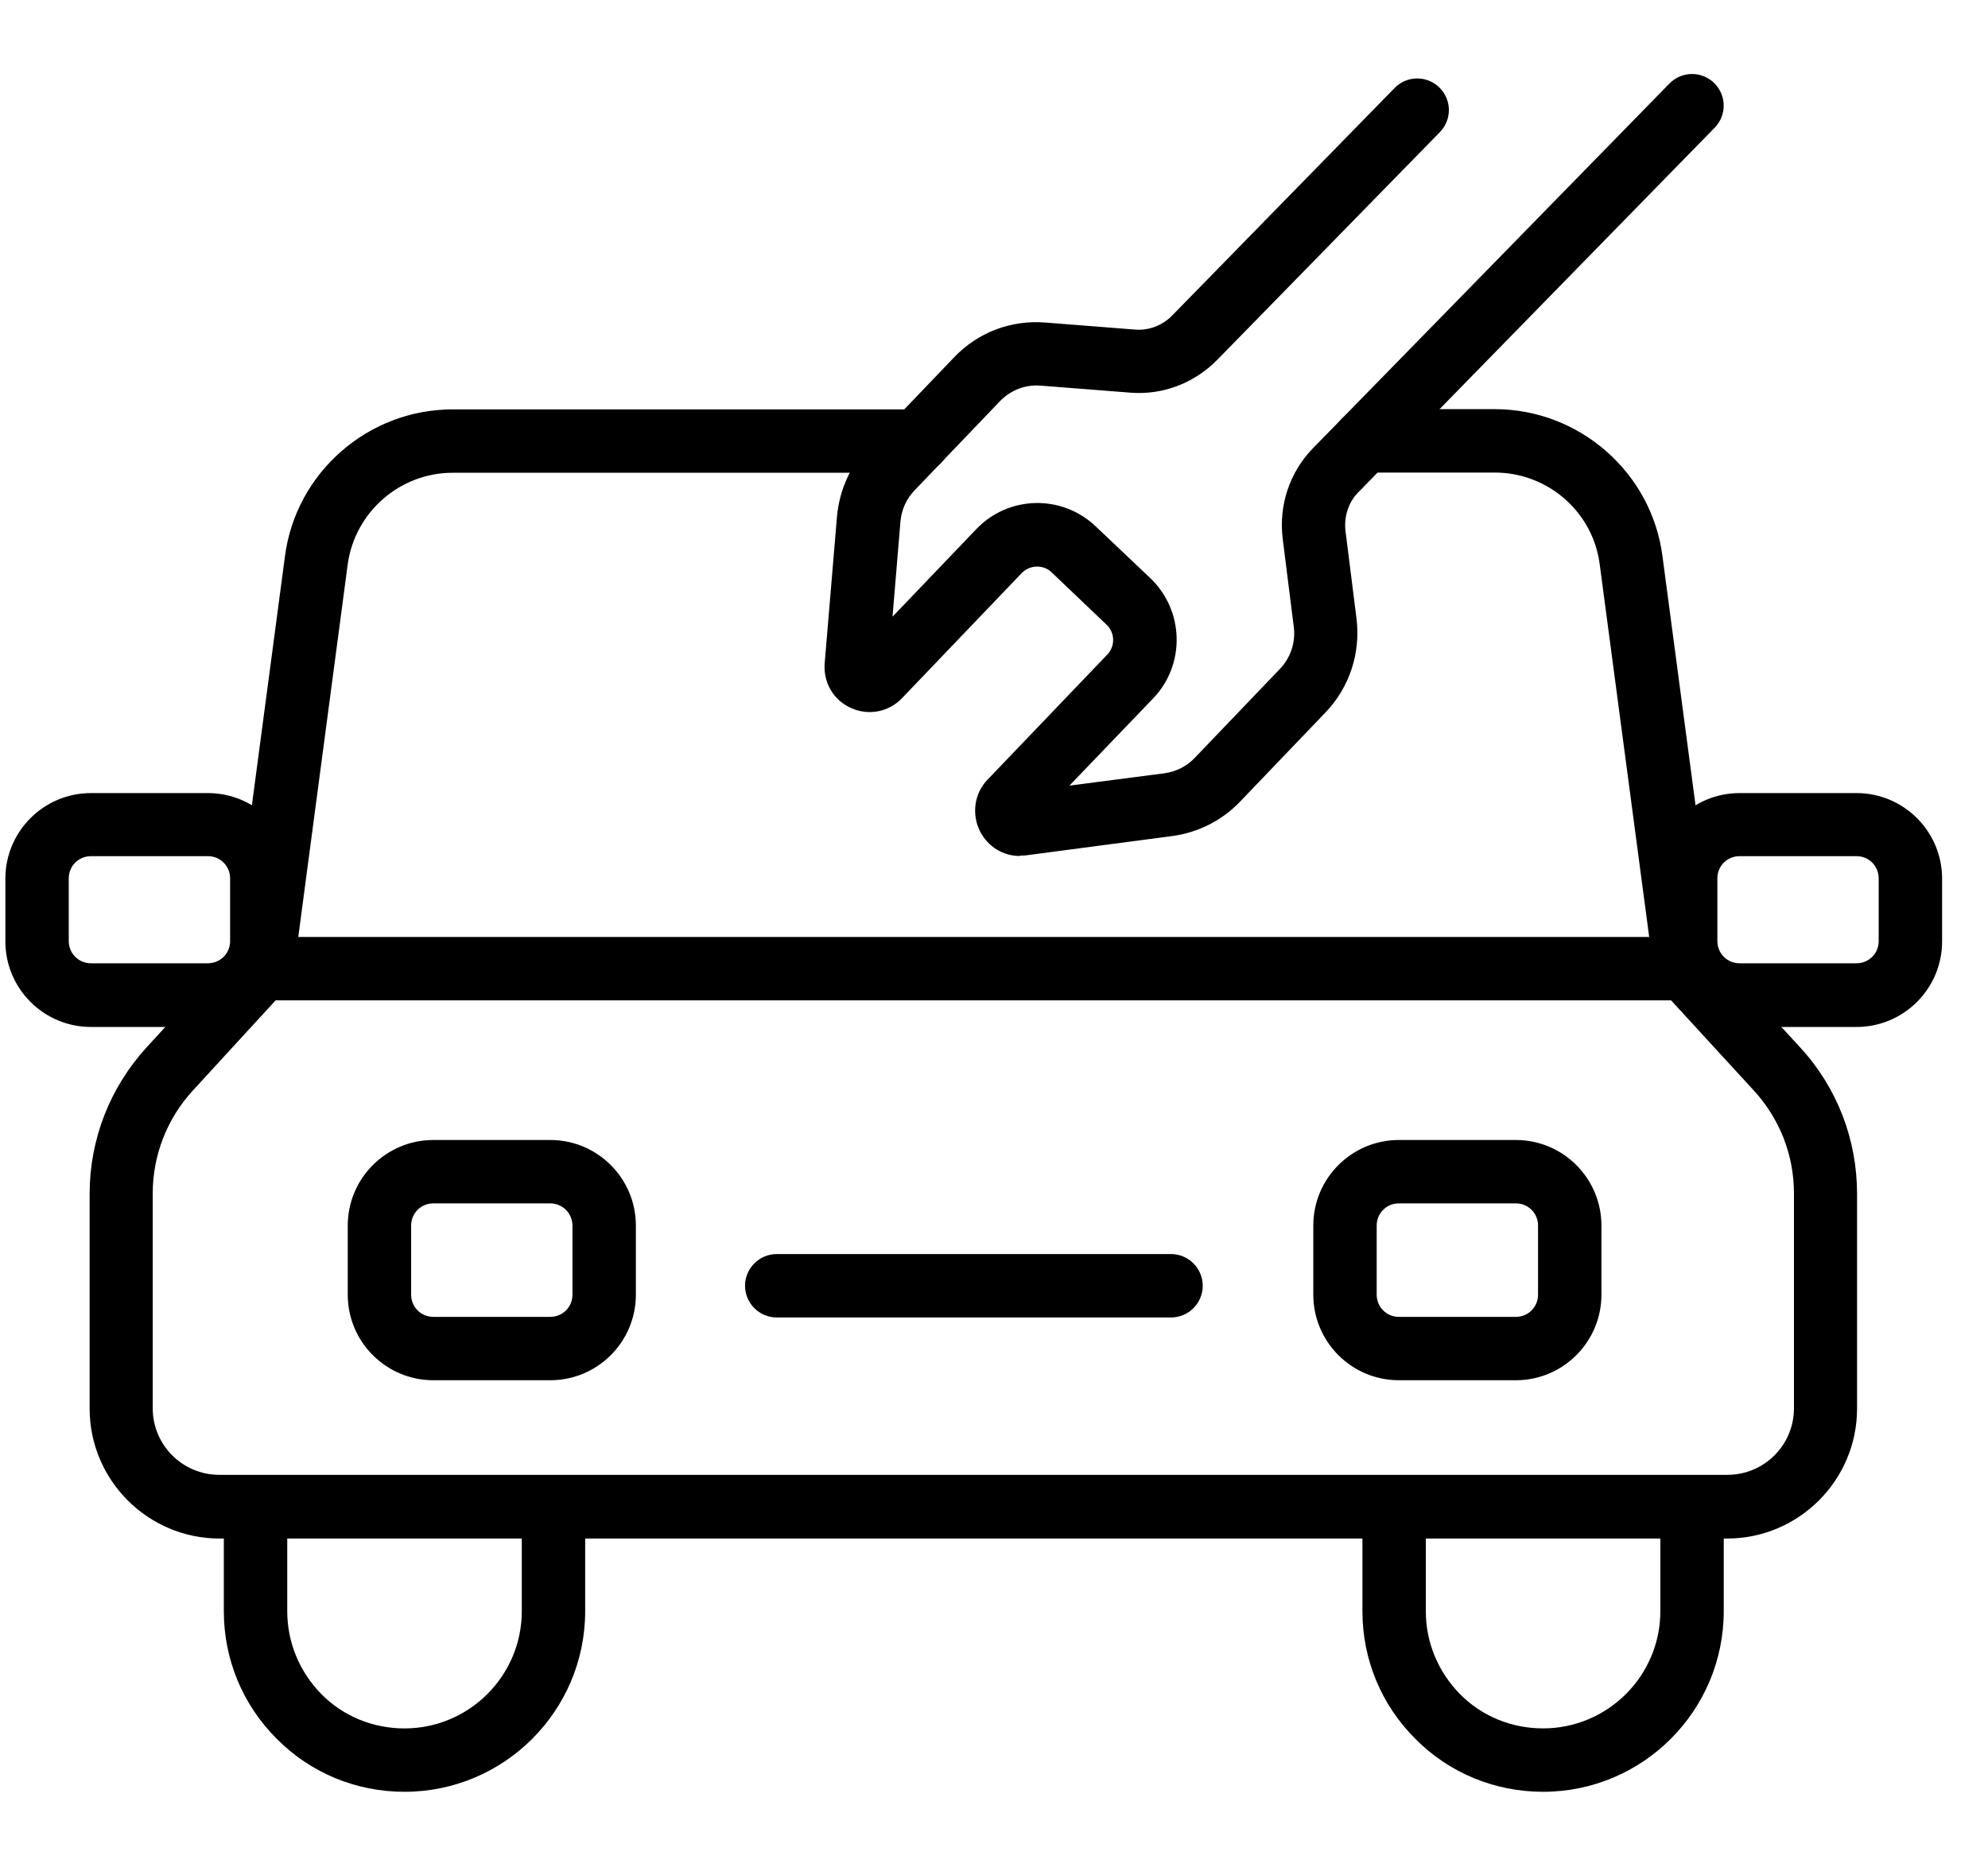 <svg width="68" height="64" viewBox="0 0 68 64" fill="none" xmlns="http://www.w3.org/2000/svg">
<path d="M34.887 29.281C34.313 29.281 33.792 28.967 33.521 28.435C33.228 27.85 33.326 27.134 33.781 26.668L37.88 22.386C38.151 22.104 38.14 21.637 37.847 21.366L35.971 19.578C35.69 19.306 35.234 19.317 34.952 19.599L30.854 23.882C30.399 24.359 29.705 24.489 29.108 24.218C28.501 23.947 28.154 23.34 28.209 22.678L28.631 17.648C28.718 16.748 29.098 15.913 29.705 15.284L32.632 12.227C33.445 11.37 34.584 10.937 35.766 11.034L38.812 11.273C39.3 11.316 39.766 11.132 40.102 10.785L47.702 3.011C48.125 2.578 48.808 2.578 49.231 2.99C49.665 3.412 49.665 4.095 49.253 4.518L41.653 12.292C40.861 13.105 39.766 13.528 38.639 13.43L35.603 13.192C35.072 13.148 34.573 13.343 34.204 13.723L31.277 16.78C31.006 17.062 30.832 17.442 30.8 17.843L30.529 21.095L33.402 18.092C34.508 16.943 36.329 16.91 37.478 18.005L39.365 19.794C40.503 20.9 40.547 22.722 39.462 23.871L36.579 26.874L39.831 26.451C40.221 26.397 40.579 26.223 40.861 25.931L43.788 22.873C44.146 22.494 44.32 21.973 44.255 21.453L43.875 18.428C43.734 17.279 44.114 16.162 44.894 15.349L57.102 2.859C57.525 2.426 58.208 2.426 58.631 2.838C59.065 3.26 59.065 3.943 58.653 4.366L46.445 16.856C46.12 17.192 45.968 17.68 46.022 18.157L46.401 21.171C46.542 22.342 46.163 23.502 45.35 24.359L42.422 27.416C41.804 28.067 40.98 28.479 40.102 28.598L35.093 29.259C35.028 29.259 34.952 29.27 34.887 29.27L34.887 29.281Z" fill="black"/>
<path d="M57.646 34.216C57.115 34.216 56.649 33.815 56.573 33.273L54.719 19.309C54.491 17.509 52.941 16.165 51.13 16.165H46.674C46.078 16.165 45.59 15.677 45.59 15.08C45.59 14.484 46.078 13.996 46.674 13.996H51.13C54.025 13.996 56.497 16.165 56.865 19.027L58.719 32.991C58.795 33.587 58.383 34.129 57.787 34.205H57.646L57.646 34.216Z" fill="black"/>
<path d="M8.965 34.213H8.824C8.228 34.137 7.816 33.584 7.892 32.999L9.746 19.035C10.114 16.172 12.586 14.004 15.481 14.004H31.408C32.004 14.004 32.492 14.492 32.492 15.088C32.492 15.684 32.004 16.172 31.408 16.172H15.481C13.671 16.172 12.131 17.527 11.892 19.316L10.039 33.281C9.963 33.823 9.496 34.224 8.965 34.224L8.965 34.213Z" fill="black"/>
<path d="M59.097 52.629H7.512C5.061 52.629 3.066 50.634 3.066 48.184V40.833C3.066 38.979 3.76 37.201 5.007 35.835L8.151 32.409C8.552 31.965 9.235 31.943 9.68 32.344C10.124 32.745 10.146 33.439 9.745 33.873L6.601 37.299C5.712 38.264 5.224 39.521 5.224 40.822V48.173C5.224 49.431 6.243 50.45 7.501 50.45H59.086C60.344 50.45 61.363 49.431 61.363 48.173V40.822C61.363 39.511 60.875 38.264 59.986 37.299L56.842 33.873C56.441 33.428 56.463 32.745 56.907 32.344C57.352 31.943 58.035 31.965 58.436 32.409L61.58 35.835C62.837 37.201 63.521 38.979 63.521 40.833V48.184C63.521 50.634 61.526 52.629 59.075 52.629H59.097Z" fill="black"/>
<path d="M18.823 47.214H14.822C13.206 47.214 11.895 45.902 11.895 44.287V41.923C11.895 40.308 13.206 38.996 14.822 38.996H18.823C20.438 38.996 21.75 40.308 21.75 41.923V44.287C21.75 45.902 20.438 47.214 18.823 47.214ZM14.822 41.164C14.399 41.164 14.063 41.501 14.063 41.923V44.287C14.063 44.71 14.399 45.046 14.822 45.046H18.823C19.245 45.046 19.581 44.71 19.581 44.287V41.923C19.581 41.501 19.235 41.164 18.823 41.164H14.822Z" fill="black"/>
<path d="M51.85 47.214H47.849C46.234 47.214 44.922 45.902 44.922 44.287V41.923C44.922 40.308 46.234 38.996 47.849 38.996H51.85C53.465 38.996 54.777 40.308 54.777 41.923V44.287C54.777 45.902 53.465 47.214 51.85 47.214ZM47.849 41.164C47.426 41.164 47.09 41.501 47.09 41.923V44.287C47.09 44.71 47.426 45.046 47.849 45.046H51.85C52.273 45.046 52.609 44.71 52.609 44.287V41.923C52.609 41.501 52.273 41.164 51.85 41.164H47.849Z" fill="black"/>
<path d="M13.836 61.292C12.188 61.292 10.627 60.652 9.467 59.481C8.296 58.31 7.656 56.76 7.656 55.112V51.545C7.656 50.949 8.144 50.461 8.74 50.461C9.337 50.461 9.825 50.949 9.825 51.545V55.112C9.825 56.185 10.248 57.194 10.995 57.953C11.744 58.712 12.763 59.124 13.836 59.124C16.048 59.124 17.848 57.324 17.848 55.112V51.545C17.848 50.949 18.335 50.461 18.932 50.461C19.528 50.461 20.016 50.949 20.016 51.545V55.112C20.016 58.527 17.24 61.292 13.836 61.292Z" fill="black"/>
<path d="M52.781 61.292C51.133 61.292 49.572 60.652 48.412 59.481C47.241 58.31 46.602 56.76 46.602 55.112V51.545C46.602 50.949 47.089 50.461 47.686 50.461C48.282 50.461 48.77 50.949 48.77 51.545V55.112C48.77 56.185 49.193 57.194 49.941 57.952C50.689 58.711 51.708 59.123 52.781 59.123C54.993 59.123 56.793 57.324 56.793 55.112V51.545C56.793 50.949 57.281 50.461 57.877 50.461C58.473 50.461 58.961 50.949 58.961 51.545V55.112C58.961 58.527 56.186 61.292 52.781 61.292Z" fill="black"/>
<path d="M7.112 35.13H3.111C1.496 35.13 0.184 33.818 0.184 32.203V30.056C0.184 28.441 1.495 27.129 3.111 27.129H7.112C8.727 27.129 10.039 28.441 10.039 30.056V32.203C10.039 33.818 8.727 35.13 7.112 35.13ZM3.111 29.287C2.688 29.287 2.352 29.623 2.352 30.046V32.192C2.352 32.615 2.688 32.951 3.111 32.951H7.112C7.534 32.951 7.871 32.615 7.871 32.192V30.046C7.871 29.623 7.534 29.287 7.112 29.287H3.111Z" fill="black"/>
<path d="M63.502 35.13H59.502C57.886 35.13 56.574 33.818 56.574 32.203V30.056C56.574 28.441 57.886 27.129 59.502 27.129H63.502C65.118 27.129 66.43 28.441 66.43 30.056V32.203C66.43 33.818 65.118 35.13 63.502 35.13ZM59.502 29.287C59.079 29.287 58.743 29.623 58.743 30.046V32.192C58.743 32.615 59.079 32.951 59.502 32.951H63.502C63.925 32.951 64.261 32.615 64.261 32.192V30.046C64.261 29.623 63.925 29.287 63.502 29.287H59.502Z" fill="black"/>
<path d="M40.056 45.067H26.569C25.972 45.067 25.484 44.579 25.484 43.983C25.484 43.386 25.972 42.898 26.569 42.898H40.056C40.653 42.898 41.14 43.386 41.14 43.983C41.14 44.579 40.653 45.067 40.056 45.067Z" fill="black"/>
<path d="M57.657 34.219H8.955C8.359 34.219 7.871 33.731 7.871 33.135C7.871 32.539 8.359 32.051 8.955 32.051H57.657C58.254 32.051 58.741 32.539 58.741 33.135C58.741 33.731 58.254 34.219 57.657 34.219Z" fill="black"/>
</svg>

